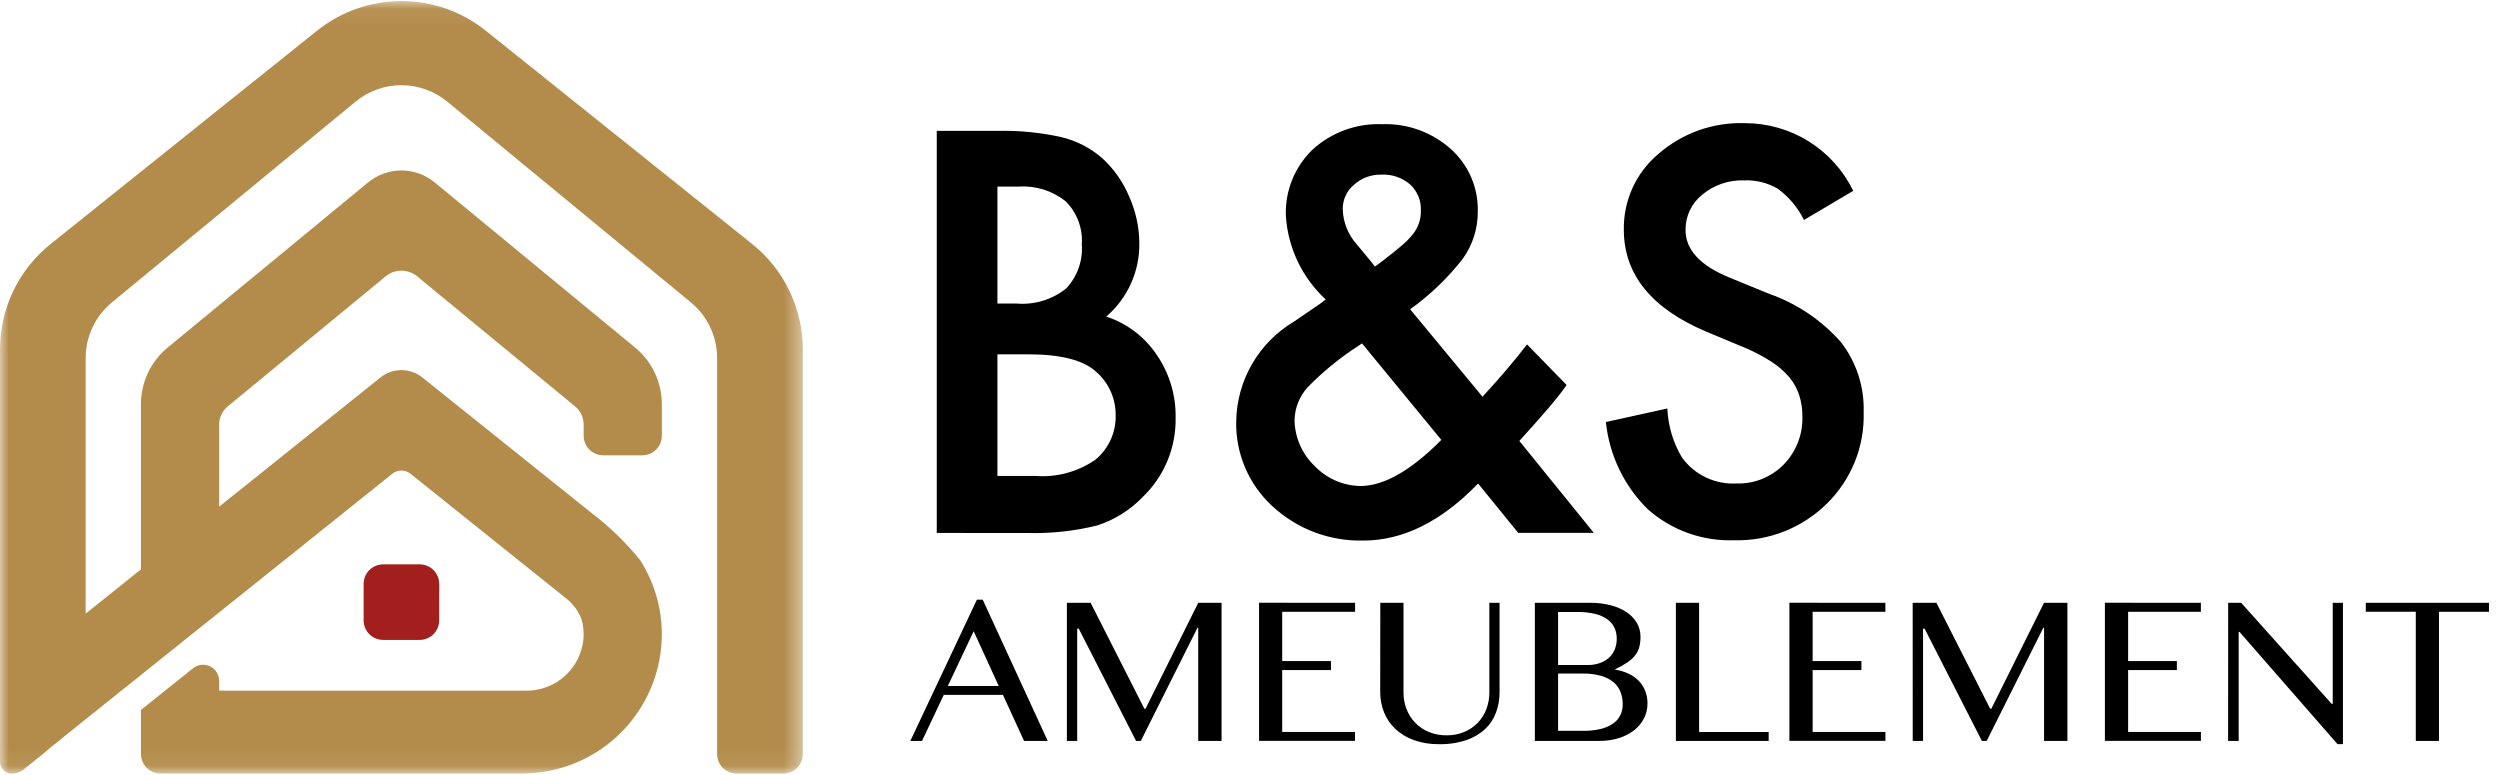 <svg xmlns="http://www.w3.org/2000/svg" width="142" height="44" viewBox="0 0 142 44" fill="none"><mask id="mask0_1_16" style="mask-type:luminance" maskUnits="userSpaceOnUse" x="0" y="0" width="46" height="44"><path d="M45.598 0.061H0V43.939H45.598V0.061Z" fill="white"></path></mask><g mask="url(#mask0_1_16)"><path d="M23.837 36.347H21.763C21.469 36.347 21.187 36.23 20.979 36.022C20.771 35.814 20.654 35.532 20.654 35.238V33.164C20.654 32.87 20.771 32.588 20.979 32.38C21.187 32.172 21.469 32.055 21.763 32.055H23.837C24.131 32.055 24.413 32.172 24.621 32.38C24.829 32.588 24.946 32.87 24.946 33.164V35.238C24.946 35.532 24.829 35.814 24.621 36.022C24.413 36.23 24.131 36.347 23.837 36.347Z" fill="#A21F1D"></path><path d="M45.6 42.43V19.848C45.6 18.698 45.342 17.563 44.845 16.527C44.347 15.491 43.623 14.579 42.725 13.861L27.591 1.744C26.231 0.655 24.541 0.061 22.799 0.061C21.057 0.061 19.367 0.655 18.007 1.744L2.873 13.861C1.976 14.58 1.252 15.491 0.754 16.527C0.257 17.564 -0.001 18.698 1.38732e-06 19.848V43.269C1.38732e-06 43.447 0.071 43.618 0.197 43.743C0.322 43.869 0.493 43.94 0.671 43.94H0.676C0.92 43.94 1.156 43.857 1.346 43.704L2.494 42.78C2.617 42.668 2.743 42.56 2.873 42.455L4.864 40.855L6.755 39.341L12.448 34.782L15.677 32.2L20.76 28.129L22.284 26.908C22.43 26.791 22.612 26.727 22.799 26.727C22.987 26.727 23.169 26.791 23.315 26.908L24.839 28.129L30.891 32.976L32.184 34.011C32.578 34.328 32.876 34.747 33.046 35.222C33.139 35.575 33.171 35.941 33.14 36.305C33.061 37.111 32.684 37.858 32.082 38.399C31.48 38.941 30.698 39.237 29.888 39.231H12.448V38.671C12.448 38.499 12.399 38.33 12.308 38.184C12.216 38.038 12.085 37.921 11.929 37.847C11.774 37.772 11.601 37.743 11.43 37.763C11.258 37.782 11.096 37.85 10.962 37.958L8.006 40.326V42.826C8.006 43.12 8.123 43.402 8.331 43.61C8.539 43.818 8.821 43.935 9.115 43.935H29.686C31.418 43.929 33.101 43.357 34.477 42.306C35.853 41.254 36.848 39.782 37.309 38.112C37.818 36.269 37.635 34.302 36.793 32.585C36.751 32.518 36.716 32.447 36.687 32.374C36.587 32.184 36.478 31.999 36.363 31.818C35.602 30.882 34.741 30.033 33.794 29.286L33.751 29.259L33.151 28.778L23.986 21.438C23.649 21.169 23.231 21.022 22.8 21.022C22.369 21.022 21.951 21.169 21.614 21.438L12.449 28.778V24.116C12.449 23.919 12.493 23.724 12.577 23.545C12.661 23.366 12.784 23.209 12.936 23.083L21.906 15.695C22.158 15.488 22.474 15.374 22.8 15.374C23.126 15.374 23.442 15.488 23.694 15.695L32.664 23.083C32.816 23.209 32.939 23.366 33.023 23.545C33.107 23.724 33.151 23.919 33.151 24.116V24.75C33.151 24.896 33.179 25.04 33.235 25.175C33.29 25.309 33.372 25.432 33.475 25.535C33.578 25.638 33.7 25.72 33.834 25.776C33.969 25.832 34.113 25.861 34.259 25.861H36.483C36.777 25.861 37.059 25.744 37.267 25.536C37.475 25.328 37.592 25.046 37.592 24.752V22.955C37.592 22.341 37.456 21.735 37.194 21.18C36.932 20.625 36.551 20.134 36.077 19.744L24.69 10.361C24.157 9.922 23.489 9.682 22.799 9.682C22.109 9.682 21.441 9.922 20.908 10.361L9.521 19.743C9.047 20.134 8.666 20.624 8.404 21.179C8.142 21.735 8.006 22.341 8.006 22.955V32.34L4.865 34.855V20.339C4.865 19.734 4.999 19.137 5.257 18.59C5.515 18.043 5.891 17.56 6.358 17.175L20.193 5.775C20.927 5.171 21.848 4.84 22.799 4.84C23.75 4.84 24.671 5.171 25.405 5.775L39.24 17.175C39.707 17.56 40.083 18.043 40.341 18.59C40.599 19.137 40.733 19.734 40.733 20.339V42.83C40.733 43.124 40.85 43.406 41.058 43.614C41.266 43.822 41.548 43.939 41.842 43.939H44.488C44.634 43.939 44.778 43.911 44.913 43.855C45.048 43.8 45.171 43.718 45.274 43.615C45.377 43.512 45.459 43.39 45.515 43.255C45.571 43.12 45.6 42.976 45.6 42.83V42.43Z" fill="#B38C4B"></path></g><path d="M53.208 30.271V7.435H56.639C57.867 7.404 59.093 7.523 60.292 7.79C61.151 7.997 61.948 8.409 62.614 8.99C63.272 9.597 63.792 10.338 64.137 11.164C64.513 12.001 64.71 12.908 64.714 13.826C64.723 14.614 64.56 15.394 64.235 16.112C63.911 16.83 63.433 17.468 62.836 17.982C64.008 18.366 65.019 19.131 65.705 20.156C66.425 21.208 66.799 22.459 66.775 23.734C66.79 24.579 66.629 25.418 66.302 26.197C65.975 26.977 65.489 27.679 64.875 28.26C64.166 28.99 63.288 29.535 62.319 29.847C61.047 30.161 59.739 30.305 58.429 30.276L53.208 30.271ZM56.654 17.241H57.734C58.748 17.328 59.756 17.024 60.552 16.391C60.867 16.058 61.109 15.663 61.264 15.232C61.418 14.8 61.48 14.341 61.447 13.884C61.479 13.434 61.413 12.983 61.255 12.56C61.097 12.138 60.849 11.754 60.53 11.436C59.78 10.832 58.829 10.533 57.868 10.6H56.654V17.241ZM56.654 27.032H58.784C59.999 27.131 61.211 26.807 62.215 26.115C62.585 25.81 62.881 25.426 63.081 24.991C63.281 24.555 63.379 24.08 63.369 23.601C63.377 23.131 63.281 22.665 63.09 22.236C62.898 21.806 62.615 21.424 62.26 21.116C61.54 20.455 60.253 20.125 58.4 20.125H56.654V27.032ZM80.096 17.566L84.208 22.535L84.341 22.387C84.785 21.904 85.204 21.43 85.598 20.967C85.992 20.504 86.372 20.035 86.737 19.562L88.985 21.869C88.709 22.264 88.347 22.722 87.898 23.244C87.449 23.766 86.916 24.366 86.298 25.044L90.528 30.265H86.234L83.956 27.465C81.866 29.624 79.692 30.704 77.434 30.704C75.532 30.749 73.687 30.055 72.287 28.767C71.619 28.157 71.088 27.411 70.731 26.579C70.374 25.748 70.198 24.85 70.216 23.945C70.231 22.797 70.541 21.671 71.116 20.677C71.691 19.682 72.511 18.852 73.499 18.266L74.993 17.245C75.028 17.223 75.062 17.198 75.093 17.171L75.3 17.008C73.963 15.775 73.152 14.075 73.037 12.26C73.011 11.563 73.132 10.868 73.392 10.221C73.652 9.574 74.045 8.989 74.546 8.503C75.625 7.516 77.049 6.996 78.51 7.054C79.939 7.003 81.333 7.507 82.4 8.459C82.899 8.904 83.295 9.451 83.56 10.064C83.826 10.678 83.955 11.341 83.938 12.009C83.947 12.968 83.651 13.905 83.095 14.686C82.24 15.786 81.23 16.756 80.096 17.566ZM77.36 19.503L77.168 19.636C76.122 20.309 75.154 21.098 74.284 21.988C73.812 22.501 73.544 23.169 73.53 23.866C73.538 24.353 73.643 24.834 73.839 25.28C74.034 25.726 74.317 26.13 74.669 26.466C75.005 26.818 75.409 27.101 75.855 27.296C76.301 27.492 76.782 27.597 77.269 27.605C78.602 27.605 80.136 26.732 81.869 24.987L77.36 19.503ZM78.1 15.14L78.381 14.933C78.864 14.568 79.264 14.25 79.581 13.979C79.831 13.774 80.059 13.544 80.261 13.291C80.563 12.909 80.72 12.432 80.705 11.945C80.715 11.672 80.666 11.399 80.562 11.147C80.457 10.894 80.299 10.667 80.099 10.481C79.65 10.09 79.067 9.889 78.472 9.919C77.895 9.903 77.333 10.109 76.904 10.496C76.699 10.667 76.535 10.882 76.425 11.126C76.315 11.369 76.261 11.634 76.268 11.901C76.293 12.635 76.576 13.337 77.068 13.883L77.926 14.918C77.978 14.997 78.036 15.071 78.1 15.14ZM105.263 10.84L102.463 12.496C102.12 11.791 101.609 11.181 100.975 10.719C100.398 10.382 99.735 10.217 99.067 10.246C98.2 10.215 97.353 10.504 96.686 11.059C96.385 11.3 96.143 11.606 95.979 11.954C95.815 12.303 95.733 12.685 95.739 13.07C95.739 14.184 96.567 15.081 98.224 15.762L100.502 16.694C102.07 17.246 103.47 18.191 104.569 19.438C105.445 20.573 105.9 21.976 105.856 23.409C105.886 24.375 105.714 25.336 105.353 26.233C104.991 27.129 104.447 27.94 103.756 28.615C103.065 29.296 102.244 29.83 101.342 30.186C100.44 30.541 99.475 30.712 98.506 30.686C96.704 30.751 94.946 30.121 93.596 28.926C92.249 27.602 91.407 25.85 91.215 23.971L94.705 23.202C94.747 24.183 95.031 25.139 95.533 25.983C95.885 26.47 96.354 26.861 96.897 27.119C97.44 27.378 98.039 27.495 98.639 27.462C99.136 27.476 99.63 27.388 100.09 27.202C100.551 27.016 100.968 26.737 101.316 26.382C101.668 26.021 101.943 25.593 102.125 25.123C102.307 24.653 102.392 24.151 102.375 23.647C102.38 23.233 102.317 22.821 102.19 22.427C102.064 22.053 101.869 21.706 101.613 21.406C101.32 21.067 100.978 20.773 100.6 20.533C100.13 20.233 99.635 19.973 99.121 19.757L96.921 18.84C93.796 17.519 92.233 15.585 92.233 13.04C92.221 12.222 92.391 11.412 92.731 10.668C93.071 9.924 93.573 9.265 94.2 8.74C95.554 7.56 97.305 6.937 99.1 6.995C100.385 6.992 101.644 7.35 102.734 8.03C103.824 8.709 104.701 9.682 105.263 10.837V10.84Z" fill="black"></path><path d="M55.819 34.063L59.511 42.085H58.167L56.967 39.47H53.606L52.37 42.085H51.707L55.487 34.063H55.819ZM53.837 38.963H56.729L55.304 35.855L53.837 38.963ZM60.599 34.24H61.948L65.001 40.257H65.066L68.06 34.24H69.385V42.085H68.059V35.654H68.018L64.799 42.085H64.529L61.273 35.707H61.185V42.084H60.599V34.24ZM76.969 34.24V34.749H72.829V37.549H75.598V38.058H72.829V41.572H76.964V42.081H71.514V34.236L76.969 34.24ZM78.401 34.24H79.719V39.334C79.717 39.657 79.775 39.977 79.891 40.278C80.001 40.566 80.168 40.828 80.382 41.05C80.601 41.275 80.864 41.453 81.154 41.574C81.474 41.706 81.817 41.771 82.163 41.766C82.51 41.772 82.854 41.706 83.175 41.574C83.463 41.453 83.724 41.275 83.941 41.05C84.153 40.828 84.318 40.565 84.426 40.278C84.54 39.976 84.597 39.656 84.595 39.334V34.24H85.175V39.334C85.176 39.721 85.108 40.106 84.975 40.47C84.846 40.824 84.636 41.143 84.363 41.402C84.056 41.686 83.692 41.902 83.295 42.035C82.792 42.202 82.263 42.281 81.733 42.269C81.245 42.278 80.758 42.198 80.298 42.035C79.909 41.896 79.553 41.68 79.251 41.399C78.972 41.135 78.754 40.812 78.612 40.455C78.467 40.087 78.393 39.694 78.396 39.298L78.401 34.24ZM87.18 34.24H90.339C90.727 34.236 91.114 34.283 91.49 34.379C91.81 34.459 92.114 34.591 92.39 34.772C92.628 34.928 92.827 35.136 92.973 35.381C93.111 35.618 93.183 35.888 93.18 36.162C93.183 36.357 93.161 36.552 93.115 36.742C93.071 36.913 92.992 37.073 92.884 37.212C92.759 37.37 92.61 37.507 92.443 37.62C92.221 37.77 91.987 37.901 91.743 38.013V38.037C92.005 38.075 92.26 38.151 92.5 38.262C92.715 38.361 92.91 38.499 93.077 38.667C93.237 38.832 93.363 39.027 93.447 39.241C93.536 39.47 93.58 39.714 93.577 39.96C93.579 40.248 93.513 40.533 93.385 40.791C93.253 41.053 93.066 41.283 92.835 41.465C92.577 41.667 92.284 41.82 91.971 41.918C91.605 42.033 91.222 42.089 90.838 42.084H87.18V34.24ZM88.499 37.772H90.179C90.417 37.776 90.654 37.738 90.879 37.66C91.072 37.593 91.249 37.487 91.4 37.349C91.541 37.218 91.651 37.056 91.722 36.876C91.796 36.686 91.833 36.484 91.831 36.281C91.834 36.066 91.79 35.853 91.701 35.657C91.61 35.464 91.47 35.298 91.296 35.175C91.085 35.028 90.847 34.924 90.596 34.867C90.263 34.791 89.922 34.755 89.581 34.761H88.499V37.772ZM88.499 41.511H89.929C90.266 41.517 90.602 41.48 90.929 41.402C91.179 41.344 91.417 41.239 91.629 41.094C91.803 40.973 91.944 40.809 92.037 40.618C92.127 40.428 92.172 40.219 92.17 40.009C92.172 39.773 92.132 39.539 92.052 39.317C91.972 39.103 91.839 38.912 91.665 38.764C91.46 38.594 91.221 38.468 90.965 38.394C90.618 38.296 90.258 38.25 89.897 38.258H88.499V41.511ZM95.19 34.24H96.509V41.576H100.461V42.085H95.19V34.24ZM107.09 34.24V34.749H102.958V37.549H105.729V38.058H102.958V41.572H107.093V42.081H101.638V34.236L107.09 34.24ZM108.64 34.24H109.989L113.042 40.257H113.107L116.1 34.24H117.429V42.085H116.103V35.654H116.062L112.844 42.085H112.572L109.317 35.707H109.229V42.084H108.643L108.64 34.24ZM125.01 34.24V34.749H120.877V37.549H123.646V38.058H120.877V41.572H125.012V42.081H119.558V34.236L125.01 34.24ZM126.56 34.24H127.299L132.44 39.979H132.499V34.24H133.079V42.268H132.771L127.204 35.891H127.157V42.085H126.557L126.56 34.24ZM141.374 34.24V34.749H138.534V42.085H137.217V34.747H134.377V34.238L141.374 34.24Z" fill="black"></path></svg>
